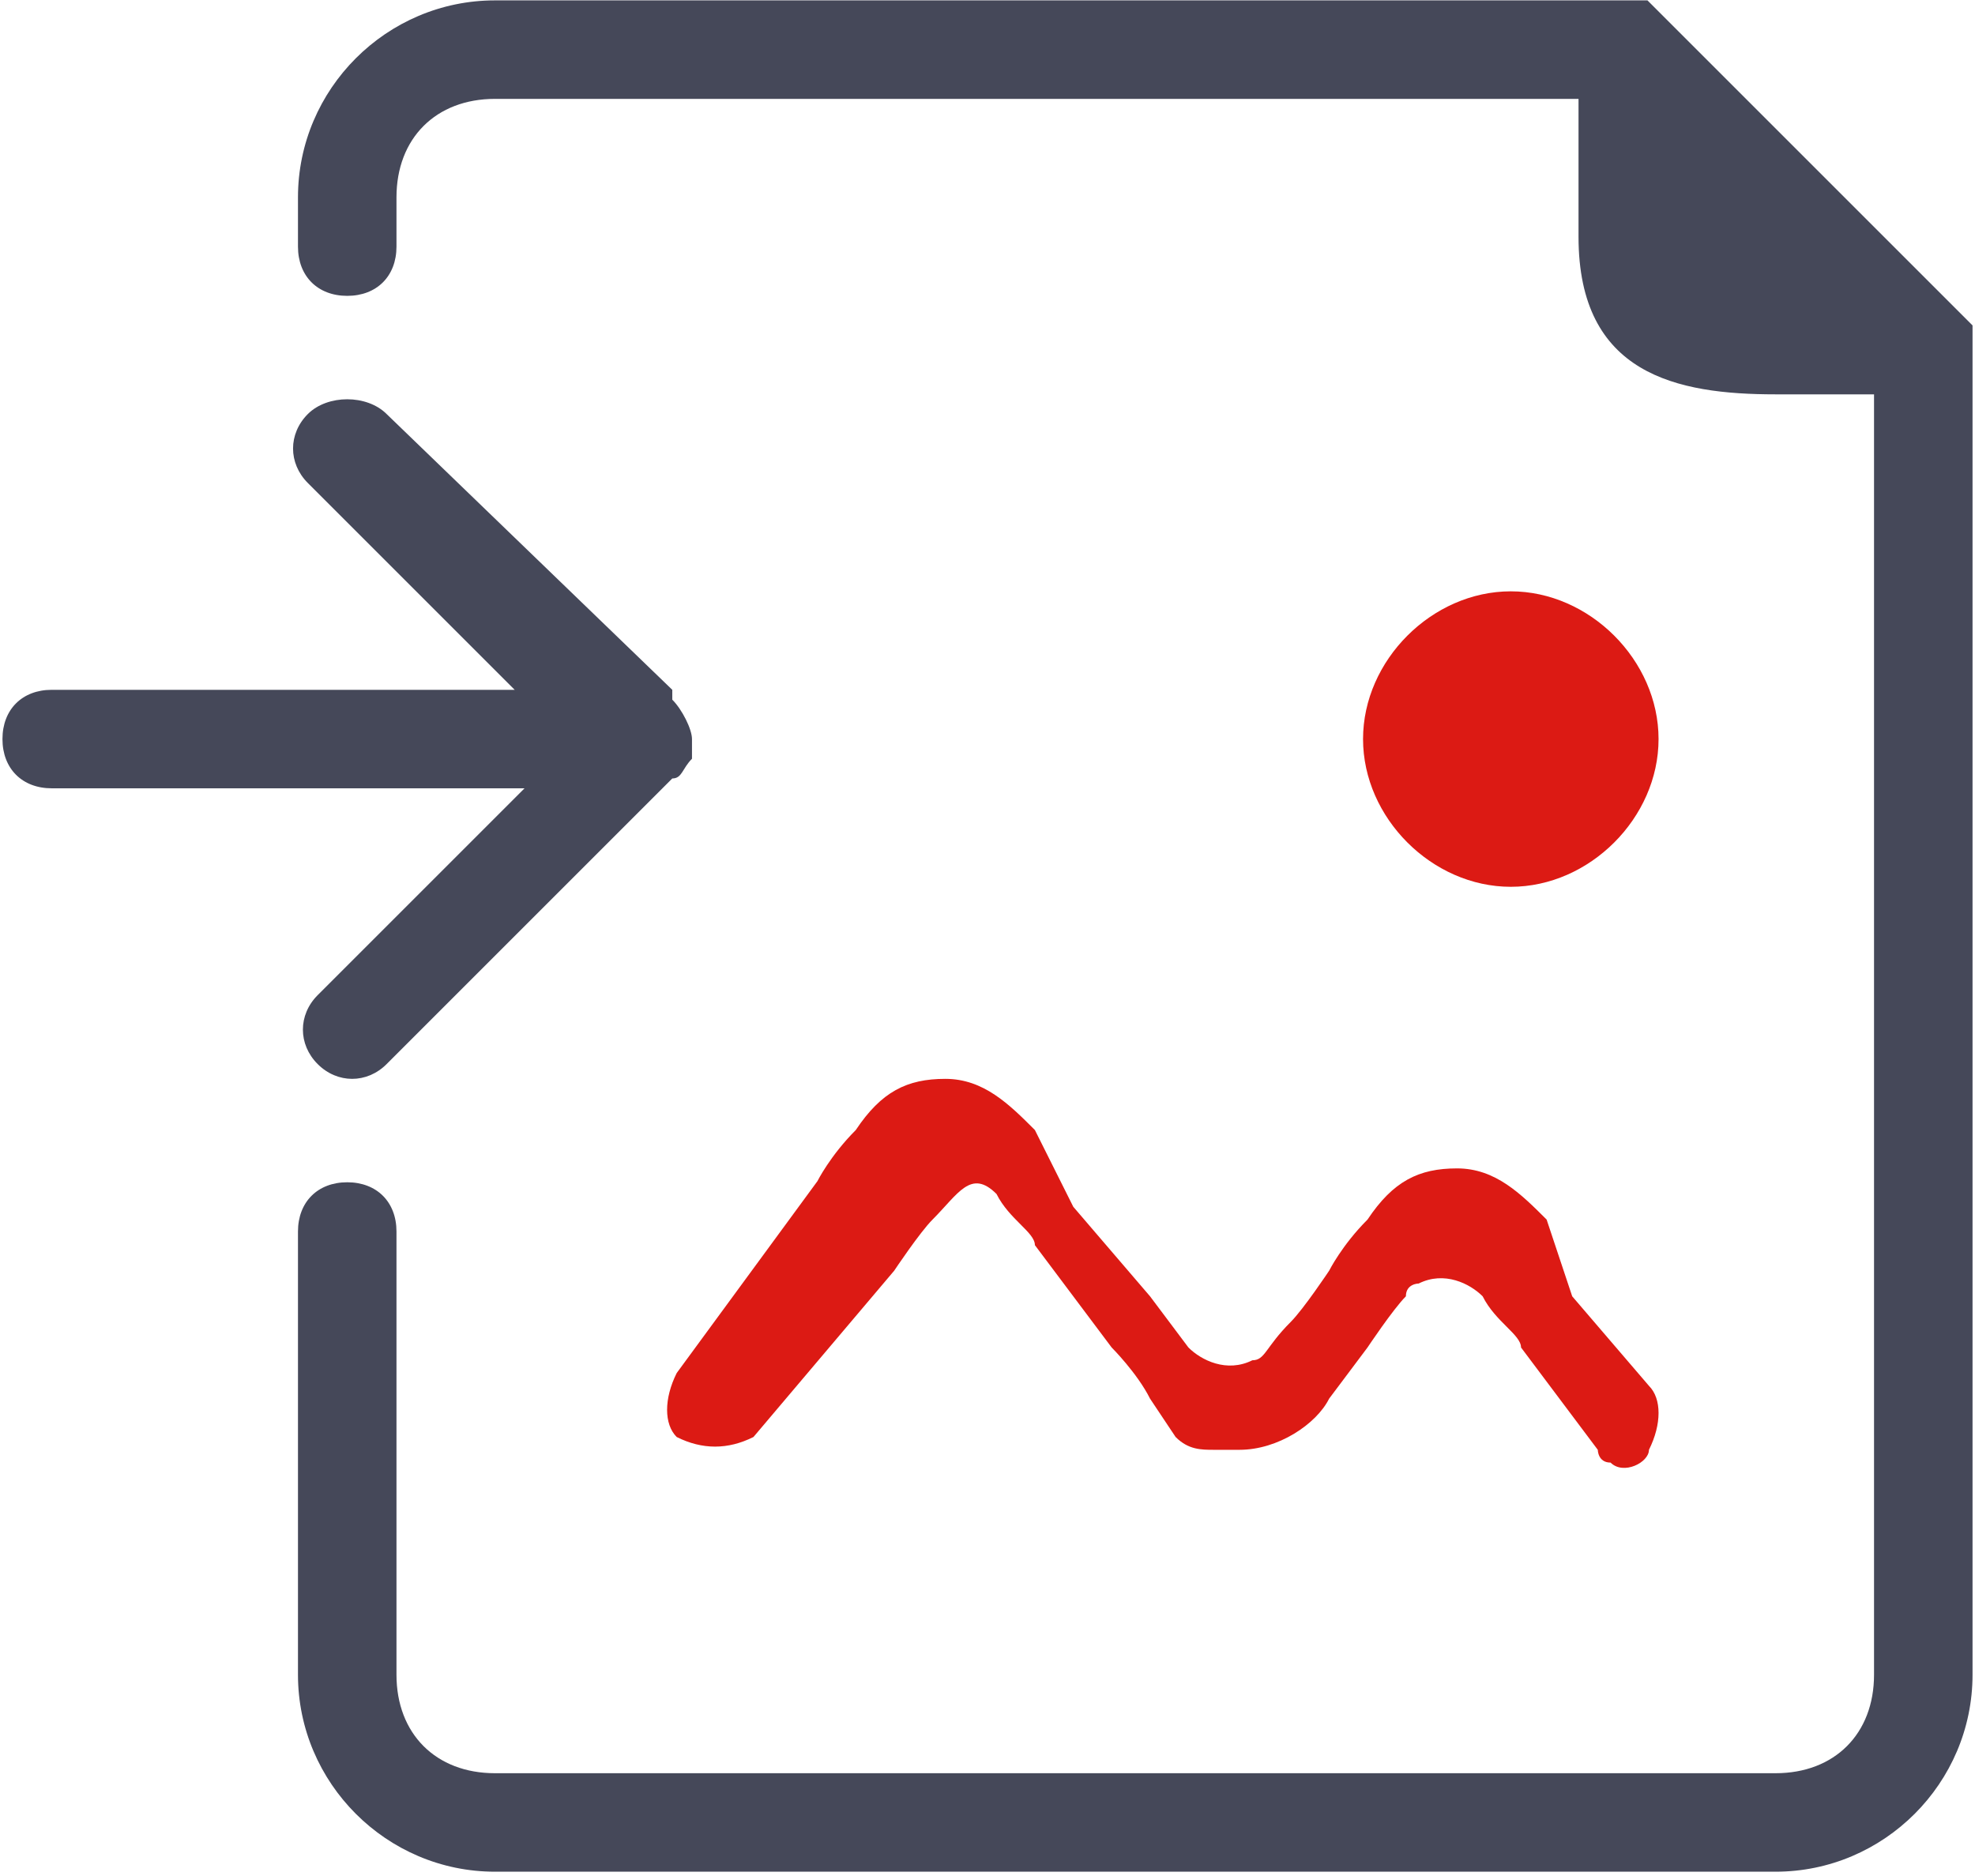 <?xml version="1.0" encoding="UTF-8"?>
<svg width="401px" height="381px" viewBox="0 0 401 381" version="1.1" xmlns="http://www.w3.org/2000/svg" xmlns:xlink="http://www.w3.org/1999/xlink">
    <!-- Generator: Sketch 60.1 (88133) - https://sketch.com -->
    <title>编组</title>
    <desc>Created with Sketch.</desc>
    <g id="hidocs" stroke="none" stroke-width="1" fill="none" fill-rule="evenodd">
        <g id="编组" transform="translate(0.5, 0)">
            <path d="M334,0.078 L100,0.078 C78,0.078 60,18.078 60,40.078 L60,50.078 C60,56.078 64,60.078 70,60.078 C76,60.078 80,56.078 80,50.078 L80,40.078 C80,28.078 88,20.078 100,20.078 L320,20.078 L320,48.078 C320,76.078 340,80.078 360,80.078 L380,80.078 L380,340.078 C380,352.078 372,360.078 360,360.078 L100,360.078 C88,360.078 80,352.078 80,340.078 L80,250.078 C80,244.078 76,240.078 70,240.078 C64,240.078 60,244.078 60,250.078 L60,340.078 C60,362.078 78,380.078 100,380.078 L360,380.078 C382,380.078 400,362.078 400,340.078 L400,66.078 L334,0.078 Z" id="形状" fill="#454859" fill-rule="nonzero"></path>
            <path d="M140,150.078 C140,148.078 138,144.078 136,142.078 L136,140.078 L78,84.078 C74,80.078 66,80.078 62,84.078 C58,88.078 58,94.078 62,98.078 L104,140.078 L10,140.078 C4,140.078 0,144.078 0,150.078 C0,156.078 4,160.078 10,160.078 L106,160.078 L64,202.078 C60,206.078 60,212.078 64,216.078 C68,220.078 74,220.078 78,216.078 L136,158.078 C138,158.078 138,156.078 140,154.078 L140,150.078 Z" id="路径" fill="#454859" fill-rule="nonzero"></path>
            <path d="M306.25,180.078 C322.25,180.078 336.25,166.078 336.25,150.078 C336.25,134.078 322.25,120.078 306.25,120.078 C290.25,120.078 276.25,134.078 276.25,150.078 C276.25,166.078 290.25,180.078 306.25,180.078 L306.25,180.078 Z" id="路径" fill="#DC1A14"></path>
            <path d="M253.78,276.222 C248.585,278.82 243.39,276.222 240.793,273.625 L233.001,263.235 L217.416,245.053 L209.623,229.468 C204.428,224.273 199.233,219.078 191.441,219.078 C183.649,219.078 178.454,221.676 173.259,229.468 C168.064,234.663 165.466,239.858 165.466,239.858 L136.894,278.82 C134.297,284.015 134.297,289.21 136.894,291.807 C142.089,294.405 147.284,294.405 152.479,291.807 L181.051,258.04 C181.051,258.04 186.246,250.248 188.844,247.65 C194.039,242.455 196.636,237.26 201.831,242.455 C204.428,247.65 209.623,250.248 209.623,252.845 L225.208,273.625 C225.208,273.625 230.403,278.82 233.001,284.015 L238.196,291.807 C240.793,294.405 243.39,294.405 245.988,294.405 L251.183,294.405 C258.975,294.405 266.768,289.21 269.365,284.015 L277.158,273.625 C277.158,273.625 282.353,265.833 284.95,263.235 C284.95,260.638 287.547,260.638 287.547,260.638 C292.742,258.04 297.937,260.638 300.535,263.235 C303.132,268.43 308.327,271.028 308.327,273.625 L323.912,294.405 C323.912,294.405 323.912,297.002 326.509,297.002 C329.107,299.6 334.302,297.002 334.302,294.405 C336.899,289.21 336.899,284.015 334.302,281.417 L318.717,263.235 L313.522,247.65 C308.327,242.455 303.132,237.26 295.34,237.26 C287.547,237.26 282.353,239.858 277.158,247.65 C271.963,252.845 269.365,258.04 269.365,258.04 C269.365,258.04 264.17,265.833 261.573,268.43 C256.378,273.625 256.378,276.222 253.78,276.222 Z" id="路径" fill="#DC1A14"></path>
        </g>
    </g>
</svg>